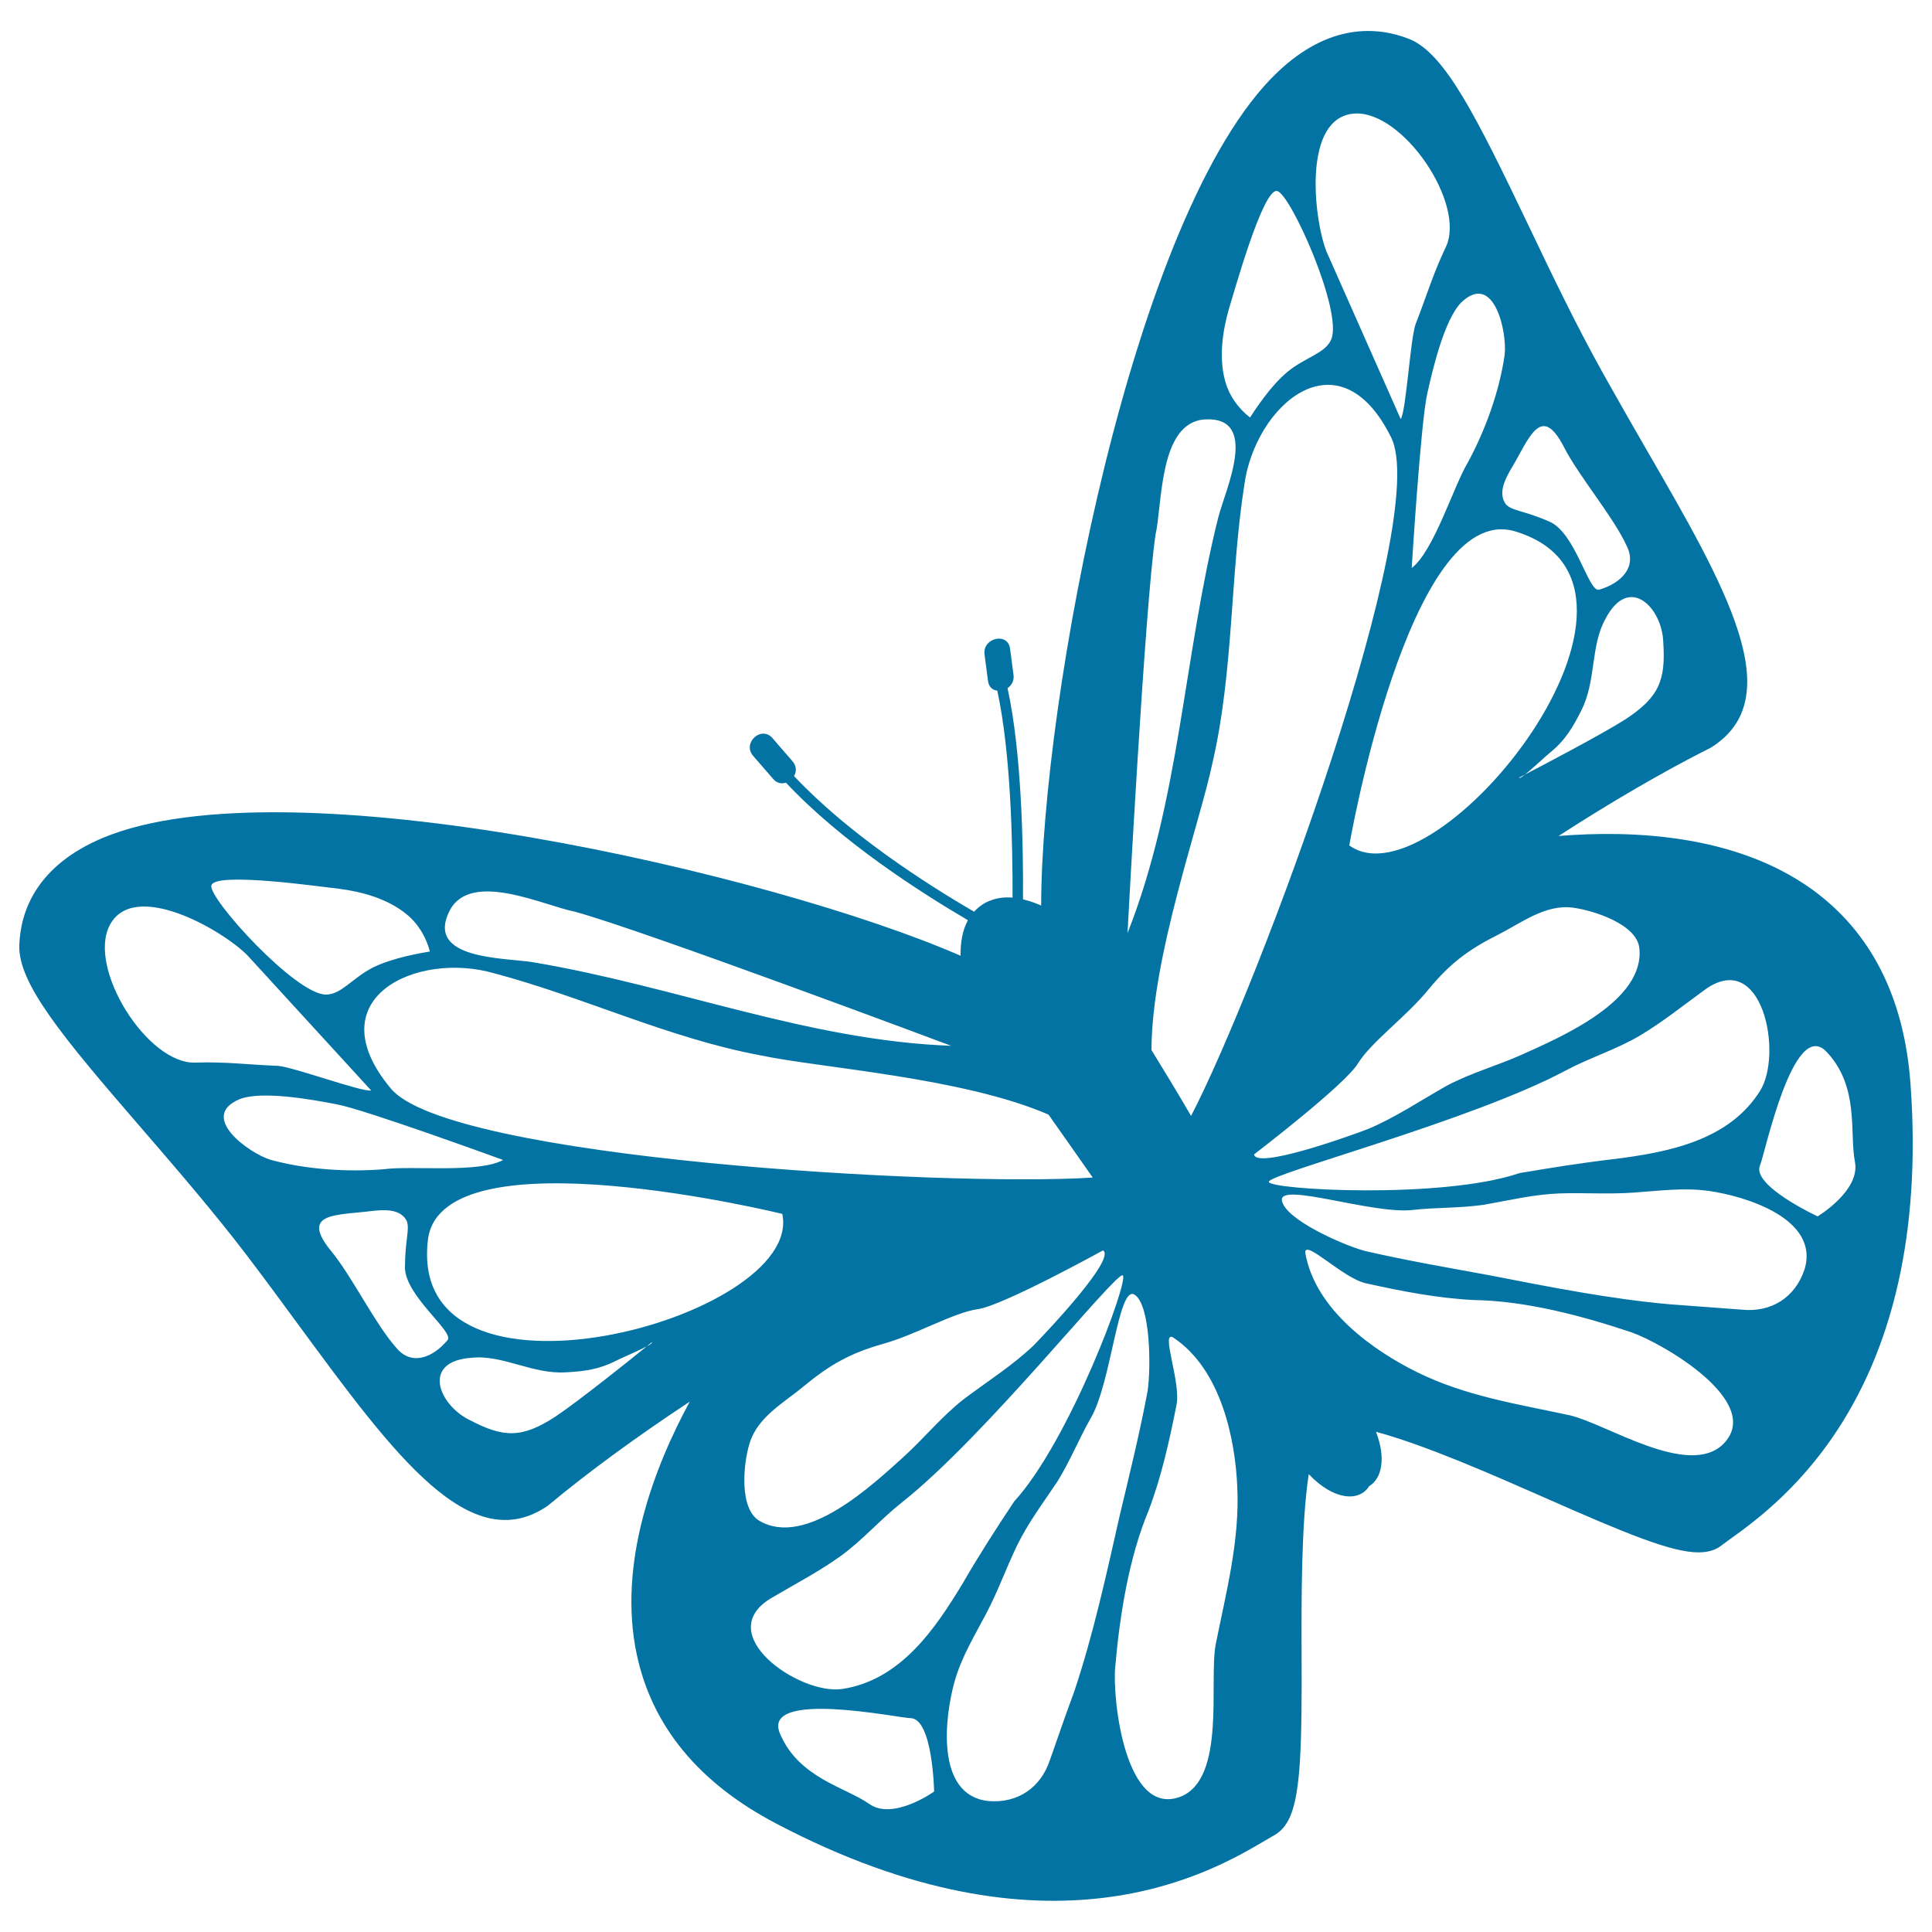 <svg xmlns="http://www.w3.org/2000/svg" viewBox="0 0 1000 1000" style="fill:#0273a2">
<title>Butterfly Top View SVG icon</title>
<g><path d="M988.9,561.4c-3.2-45.1-20.5-79.1-51.2-101.2c-39.5-28.3-92.6-30.6-131-27.5c27.7-17.9,54.9-33.7,78.8-45.7c41.2-25.6,8-82.9-34-155.5c-7.3-12.6-14.8-25.8-22.3-39.2c-13.6-24.5-26.1-50.5-38.1-75.7c-27.2-56.8-43.4-89.3-61.9-96.5c-16.1-6.3-41.1-8.4-68.1,17.4C586.2,109,539,363.7,538.9,468.7c-3-1.3-6-2.4-9.1-3.1c-0.1-0.1-0.2-0.1-0.3-0.1c0.2-27.8-0.7-76.1-8-109.3c2-1.4,3.5-3.7,3.1-6.8c-0.6-4.6-1.2-9.2-1.8-13.7c-1.2-8.7-14.4-5.5-13.2,3.1c0.6,4.6,1.2,9.2,1.8,13.7c0.4,3.2,2.5,4.7,4.8,5c7,32.1,8,79.4,7.9,107.1c-4.4-0.4-8.8,0.2-13.1,2.2c-2.8,1.3-5,3.1-6.8,5.1c-25.1-14.6-65.1-40.3-93.2-70.2c1.3-2.3,1.4-5.1-0.8-7.7c-3.5-4-7-8-10.4-12c-5.8-6.6-15.7,2.6-10,9.2c3.5,4,6.9,8,10.4,12c2,2.3,4.5,2.6,6.6,1.9c28.5,30.4,68.8,56.3,94.2,71.2c-2.9,5.3-3.9,11.7-3.8,18.4c-96.3-42.1-348.6-100.9-444-61c-34.5,14.5-42.6,38.2-43.2,55.4c-0.8,19.8,22.4,47.7,63.6,95.3c18.2,21.1,37.1,43,54.1,65.3c9.3,12.2,18.3,24.5,26.9,36.2c49.7,67.6,88.9,120.9,128.9,93.5c20.5-17.1,45.9-35.7,73.5-53.9c-18.3,33.8-37.5,83.4-27.4,130.9c7.9,37.1,32.1,66.5,72.2,87.5c141.6,74.4,225.3,25.1,252.8,8.9c1.9-1.1,3.5-2,4.8-2.8c3.5-1.9,6.2-5,8.3-9.6c5.6-12.8,6.2-37.7,6-84.7c-0.1-27.4-0.2-67,3.7-92.7c12.7,13.5,26.1,14.6,31.3,6.2c6.5-3.8,8.8-14.5,3.5-28.1c25.2,6.7,61.7,22.8,86.9,33.9c43,19,66.1,28.5,80,28.5c5.1,0,8.9-1.2,12.1-3.7c1.2-0.9,2.7-2,4.5-3.3C921.5,777.9,1000.3,720.9,988.9,561.4z M910.9,564.8c-16.3,25.8-47.9,31.7-76,35.2c-16.3,1.9-32.5,4.5-48.4,7.2c-40.4,13.7-129.8,8.6-129.8,4.5c0-4.1,104.9-31.6,153.3-57.4c12.7-6.8,26.2-10.9,38.5-18.1c12.1-7.2,22.2-15.4,33.5-23.6C912.3,490.1,923.1,545.8,910.9,564.8z M596,543.5c0.1-48.7,25.1-117.4,31.7-149.2c10.8-47,9-95.9,16.3-142.9c5.4-41.6,48.8-79.6,75.9-25.3c21.6,41.6-68.3,283.8-103.4,351.5C609.4,565.4,602.4,553.9,596,543.5z M783.4,274.8c94.1,27.1-39.8,195.4-85,162.8C698.3,437.7,729.1,260.4,783.4,274.8z M814.1,469.8c10.8,1.4,33,8.6,34.4,20.8c3.1,27.6-40.7,46.2-60.6,55.2c-13.1,5.9-26.6,9.5-39.3,16.3c-13.6,7.7-26.2,16.2-40.3,22.2c-13.1,5-58.3,20.8-59.2,13.2c0,0,47-35.9,53.8-47.1c6.8-11.1,25.3-24.4,36.6-38.4c10.9-13.2,20.4-20.4,35.7-28.1C787.9,477.5,799.7,468,814.1,469.8z M860.9,332.3c1.3,19.7-2,28.5-19.7,40.1c-12.5,7.9-42.4,23.6-51.9,28.5c-1.7,1.4-3,2.2-3,1.6c0,0,1.2-0.6,3-1.6c4.1-3.2,10.9-9.7,13.3-11.6c7.5-6.1,11.5-12.9,15.6-21c8.2-15.6,4.8-33.9,12.9-48.2C843.3,297,860.3,314.6,860.9,332.3z M809.4,231.2c7.5,14.9,25.8,36.4,32.6,51.4c5.4,10.8-2.7,19.2-14.2,22.6c-5.5,2-12.2-29.4-25.8-35.2c-13.5-5.9-19-5.4-22.4-8.8c-5.4-6.8,1.3-16.3,4.8-22.4C792.4,224.4,798.5,210.2,809.4,231.2z M778.8,183.7c-2.7,19-10.2,39.4-19,55.6c-7.4,12.2-17.6,45.9-29.1,54.7c0,0,4.7-76.2,8.1-90.5c2.7-12.2,8.8-38.2,17.6-47C773.4,140.3,780.2,172.2,778.8,183.7z M700.8,58.8c25.1-2,58.3,46.8,47.5,69.2c-6.8,14.3-9.5,24.2-15.6,39.8c-2.7,7.5-5,45.8-7.7,49.1l-38.5-86.9C679.8,112.4,674.3,60.9,700.8,58.8z M636.1,159.8c2-6.1,17.6-63,25-60.9c6.8,1.3,34.2,62.5,27.9,76.9c-3.2,7.2-13.2,9-22.4,16.5c-9.2,7.5-17.6,20.8-19.6,23.8c-6.1-4.7-10.9-11.5-12.9-19C630.8,184.9,632.8,171.4,636.1,159.8z M598.1,276.8c3.6-16.3,1.8-57.9,25.3-59.7c28.9-1.8,10.9,36.2,7.2,50.6c-18.1,72.3-19.8,146.5-47,215.3C583.6,483,592.6,313,598.1,276.8z M542.7,576.9c7.1,10,14.8,21.1,22.9,32.6c-76.1,4.9-333.9-9.8-363.4-46.2c-38.8-46.6,13.4-71.2,53.7-59.5c46,12.2,90,33.5,137.5,42.4C425.2,552.9,498,557.6,542.7,576.9z M232.8,471.2c11.1-20.8,48.5-2.5,64.8,0.7c35.3,9.6,194.7,69.4,194.7,69.4c-73.9-2.7-142.5-30.8-216.1-43.2C261.6,495.6,219.6,497,232.8,471.2z M175.3,460c11.9,1.5,25.2,5.1,35,13.1c6,4.8,10.3,11.9,12.2,19.4c-3.6,0.6-19.2,3.1-29.7,8.4c-10.6,5.5-16.2,13.9-24.1,13.9c-15.7,0-60.7-49.6-59.3-56.4C110.6,450.8,168.9,459.4,175.3,460z M101.2,550c-24.9,1-56.3-49.1-44.3-71.3c12.5-23.4,57.5,2.2,71,15.6l64.2,70.1c-4.2,1.1-40.2-12.1-48.1-12.7C127.2,551,117,549.5,101.2,550z M140,600.3c-11.1-3.4-37.6-22.4-15.9-31.4c11.6-4.5,37.9,0.3,50.2,2.7c14.4,2.6,86.1,28.8,86.1,28.8c-12.7,7-47.6,2.8-61.8,4.8C180.1,606.7,158.5,605.4,140,600.3z M205.2,697.7c-10.9-12.1-23.3-37.6-34-50.4c-14.9-18.4,0.6-18.3,16.9-20c7-0.7,18.4-3.1,22.4,4.6c1.7,4.5-0.8,9.3-0.9,24c-0.1,14.8,26,33.7,22,37.8C223.9,702.9,212.9,707,205.2,697.7z M334.7,696.9c-8.3,6.8-34.7,27.9-47,36.2c-17.6,11.5-27.1,11.1-44.6,1.9c-15.9-7.7-25.3-30.3,0.8-32.2c16.3-1.8,31.7,8.7,49.3,7.5c9.1-0.5,16.9-1.5,25.5-5.9C321.4,703,330.2,699.3,334.7,696.9c1.6-1.3,2.6-2.1,2.6-2.1C337.9,695,336.6,695.9,334.7,696.9z M221.6,640.9c8.5-55.5,183.3-12.6,183.3-12.6C416.6,682.8,208.8,738,221.6,640.9z M387.9,747.3c4.2-14,17.6-21,28.4-30c13.2-10.9,23.7-16.8,40-21.5c17.4-4.7,37-16.4,49.9-18.2c12.9-1.8,64.7-30.4,64.7-30.4c6.7,3.9-26,39-35.8,49.1c-11,10.5-23.9,18.6-36.4,28c-11.3,8.9-20.1,19.8-30.7,29.5c-16.3,14.7-50.8,47.4-74.9,33.4C382.5,781,384.7,757.8,387.9,747.3z M400,826.7c12-7.1,23.5-13,35-21.2c11.5-8.3,20.7-19.1,32-28c43-34,110.4-119.1,114.1-117.4c3.7,1.7-27.4,85.6-56.2,117.1c-8.9,13.4-17.9,27.3-26.1,41.5c-14.6,24.3-32.6,50.9-62.8,55.5C413.8,877.6,367.2,845.3,400,826.7z M449.9,933.7c-12.4-8.7-36.5-13.4-46.2-36.4s61.7-8,67.5-8c11.6,0,12.3,38,12.3,38S462.3,942.5,449.9,933.7z M543.4,911.1c-4.6,13.8-16.3,22.5-32,21.1c-27.3-3.1-22.5-43.4-17.3-61.9c3.6-12.7,10.3-23.6,16.4-35.2c5.9-11.2,10.2-23.2,15.7-34.7c5.9-12.2,13.8-22.6,21.2-33.7c6.7-10.9,11.2-22.3,17.3-32.9c10.5-18.2,14.1-68.8,22.5-63.7c8.3,5.1,8.6,37.8,6.8,49.9c-4.1,21.9-9.3,42.8-14.5,64.7c-6.8,30.1-13.7,61.7-23.5,90.9C551.6,887.5,547.6,899.1,543.4,911.1z M629.2,851.4c-3.5,19.2,5.4,69-18,78.5c-28.7,11.2-35.4-50-34-66.7c2.3-26.6,7-56.7,17.3-81.3c6.6-17.4,10.7-35.8,14.4-54.4c2.6-11.7-8.3-38.6-1.8-35.3c25.3,16.6,32.3,53.7,33.3,77.2C641.8,797.6,634.5,824.6,629.2,851.4z M891.9,747.5c-18.1,17.6-60.2-10.4-79.2-14.9c-26.7-5.8-54.3-9.9-79.7-22.6c-21.2-10.5-52.3-31.7-57.4-61.6c-0.3-7.3,19.9,13.6,31.7,15.9c18.5,4.1,37.1,7.7,55.7,8.6c26.7,0.4,56.1,8.2,81.4,16.7C860.3,695.1,913.6,725.8,891.9,747.5z M934,657.1c-5,14.9-17.6,22.2-32.1,20.8c-12.7-0.9-24.9-1.9-37.6-2.8c-30.7-2.7-62.4-9-92.7-14.9c-22.2-4.1-43.4-7.7-65.1-12.7c-11.8-3.2-41.6-16.5-43-26.2c-1.3-9.6,46.6,7.2,67.4,5c12.2-1.4,24.4-0.9,37.1-2.7c13.1-2.3,25.8-5.4,39.4-5.9c12.7-0.4,25.3,0.5,38-0.4c13.2-0.9,25.8-2.7,38.9-0.9C903.2,619,942.1,630.8,934,657.1z M940.8,629.6c0,0-34.5-16-29.8-26.5c2.4-5.3,17.2-76.8,34.4-58.7c17.2,18.1,11.8,42.1,14.7,56.9C963.1,616.2,940.8,629.6,940.8,629.6z"/></g>
</svg>